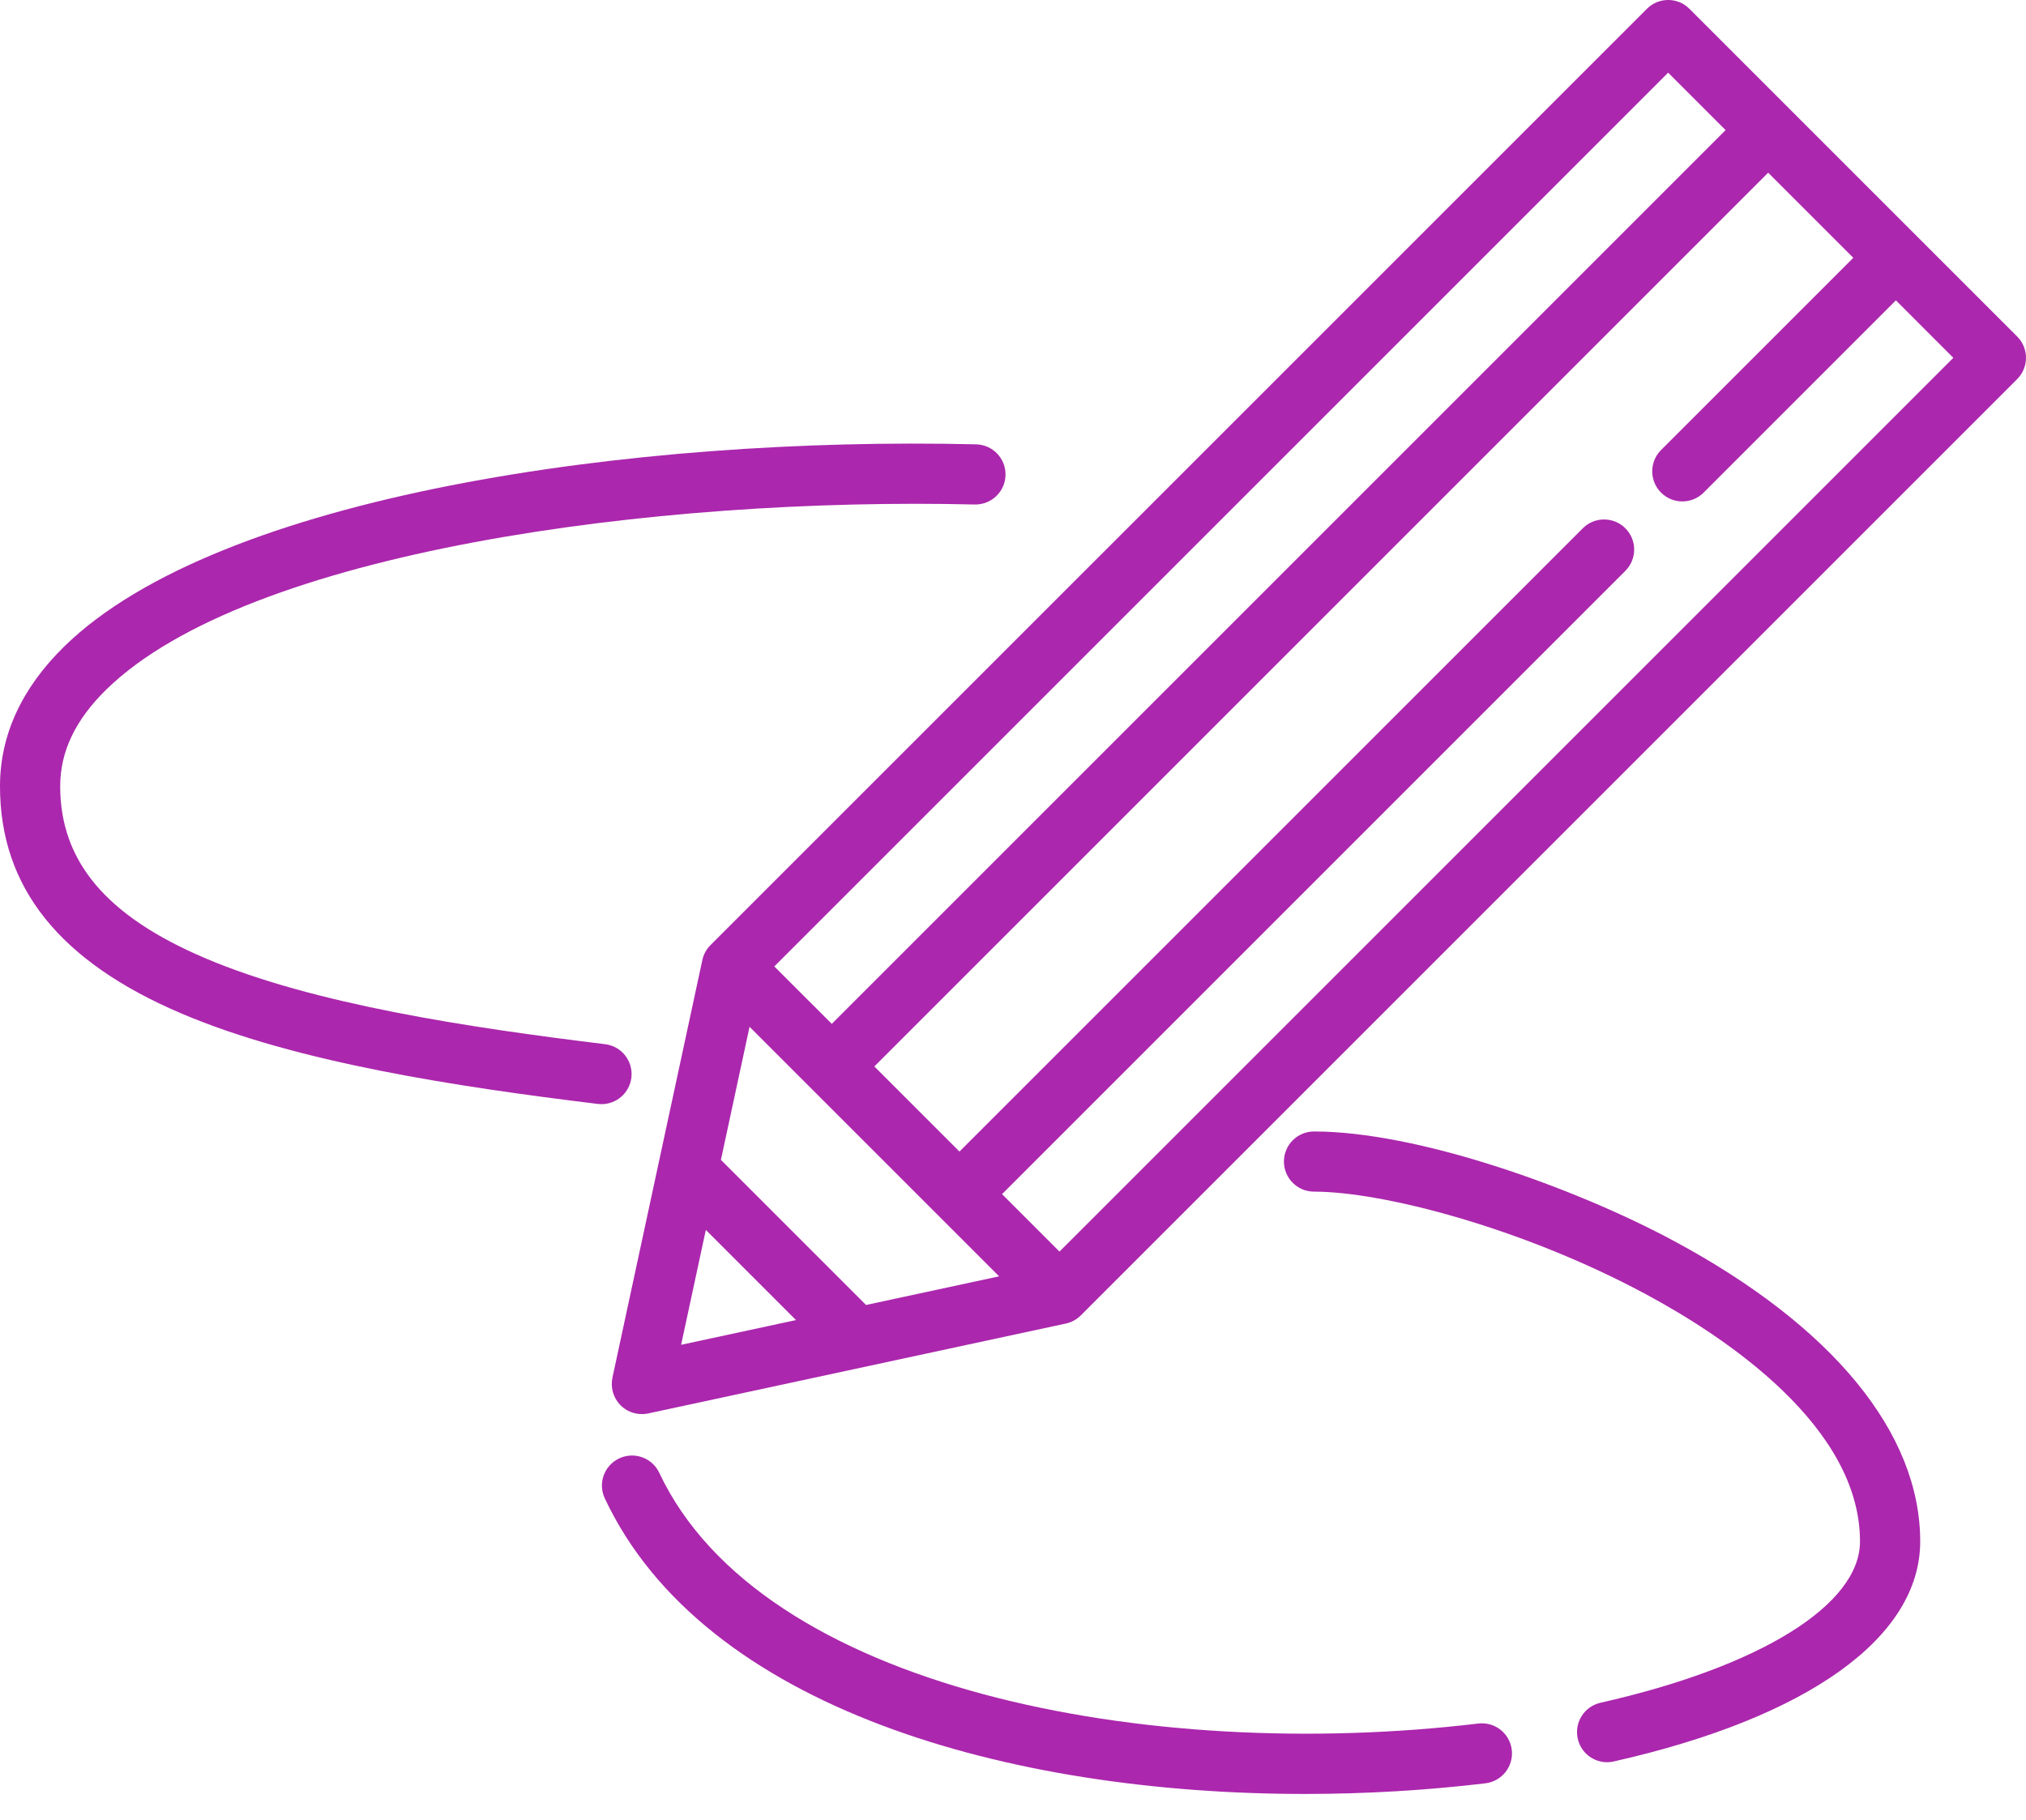 <?xml version="1.0" encoding="UTF-8"?> <svg xmlns="http://www.w3.org/2000/svg" width="59" height="53" viewBox="0 0 59 53" fill="none"> <path d="M58.743 9.801L49.199 0.257C48.857 -0.086 48.302 -0.086 47.96 0.257L20.69 27.526C20.571 27.645 20.488 27.797 20.453 27.962L17.835 40.123C17.773 40.414 17.862 40.717 18.072 40.928C18.238 41.094 18.462 41.184 18.692 41.184C18.753 41.184 18.815 41.178 18.877 41.165L31.038 38.547C31.203 38.512 31.355 38.429 31.474 38.31L58.743 11.041C58.908 10.876 59 10.653 59 10.421C59 10.189 58.908 9.965 58.743 9.801ZM48.579 2.116L50.252 3.789L24.223 29.819L22.549 28.146L48.579 2.116ZM19.835 39.166L20.555 35.82L23.18 38.446L19.835 39.166ZM25.22 38.006L20.994 33.78L21.828 29.904L23.602 31.678C23.602 31.678 23.602 31.678 23.602 31.678L29.096 37.172L25.22 38.006ZM30.854 36.451L29.181 34.778L47.333 16.625C47.675 16.283 47.675 15.728 47.333 15.386C46.99 15.043 46.435 15.043 46.093 15.386L27.941 33.538L25.462 31.059L51.492 5.029L53.971 7.508L48.372 13.107C48.03 13.449 48.03 14.004 48.372 14.347C48.715 14.689 49.27 14.689 49.612 14.347L55.211 8.747L56.884 10.421L30.854 36.451Z" fill="#AB27AD"></path> <path d="M44.025 50.962C43.967 50.482 43.532 50.138 43.05 50.196C33.445 51.344 22.168 49.204 19.199 42.894C18.992 42.456 18.47 42.268 18.032 42.474C17.594 42.68 17.406 43.202 17.613 43.64C20.493 49.762 29.394 52.247 38 52.247C39.784 52.247 41.556 52.14 43.258 51.937C43.739 51.879 44.082 51.443 44.025 50.962Z" fill="#AB27AD"></path> <path d="M48.759 36.148C45.806 34.56 41.253 32.953 38.267 32.953C37.783 32.953 37.39 33.345 37.39 33.829C37.39 34.313 37.783 34.705 38.267 34.705C40.258 34.705 44.321 35.752 47.929 37.692C50.258 38.945 54.166 41.546 54.166 44.893C54.166 46.738 51.27 48.538 46.608 49.591C46.136 49.698 45.84 50.167 45.947 50.639C46.038 51.046 46.4 51.323 46.801 51.323C46.865 51.323 46.93 51.316 46.995 51.301C52.666 50.02 55.919 47.684 55.919 44.893C55.919 41.737 53.376 38.632 48.759 36.148Z" fill="#AB27AD"></path> <path d="M28.427 12.941C18.456 12.701 6.38 14.426 1.878 18.821C0.632 20.038 0 21.41 0 22.899C0 25.841 1.731 28.007 5.293 29.521C8.638 30.944 13.295 31.649 17.41 32.151C17.446 32.155 17.482 32.157 17.517 32.157C17.954 32.157 18.332 31.831 18.386 31.387C18.445 30.906 18.103 30.469 17.622 30.411C13.629 29.923 9.123 29.245 5.979 27.908C3.096 26.682 1.753 25.09 1.753 22.899C1.753 21.886 2.195 20.962 3.103 20.075C7.218 16.058 19.093 14.47 28.385 14.693C28.867 14.703 29.271 14.322 29.282 13.838C29.294 13.354 28.911 12.953 28.427 12.941Z" fill="#AB27AD"></path> </svg> 